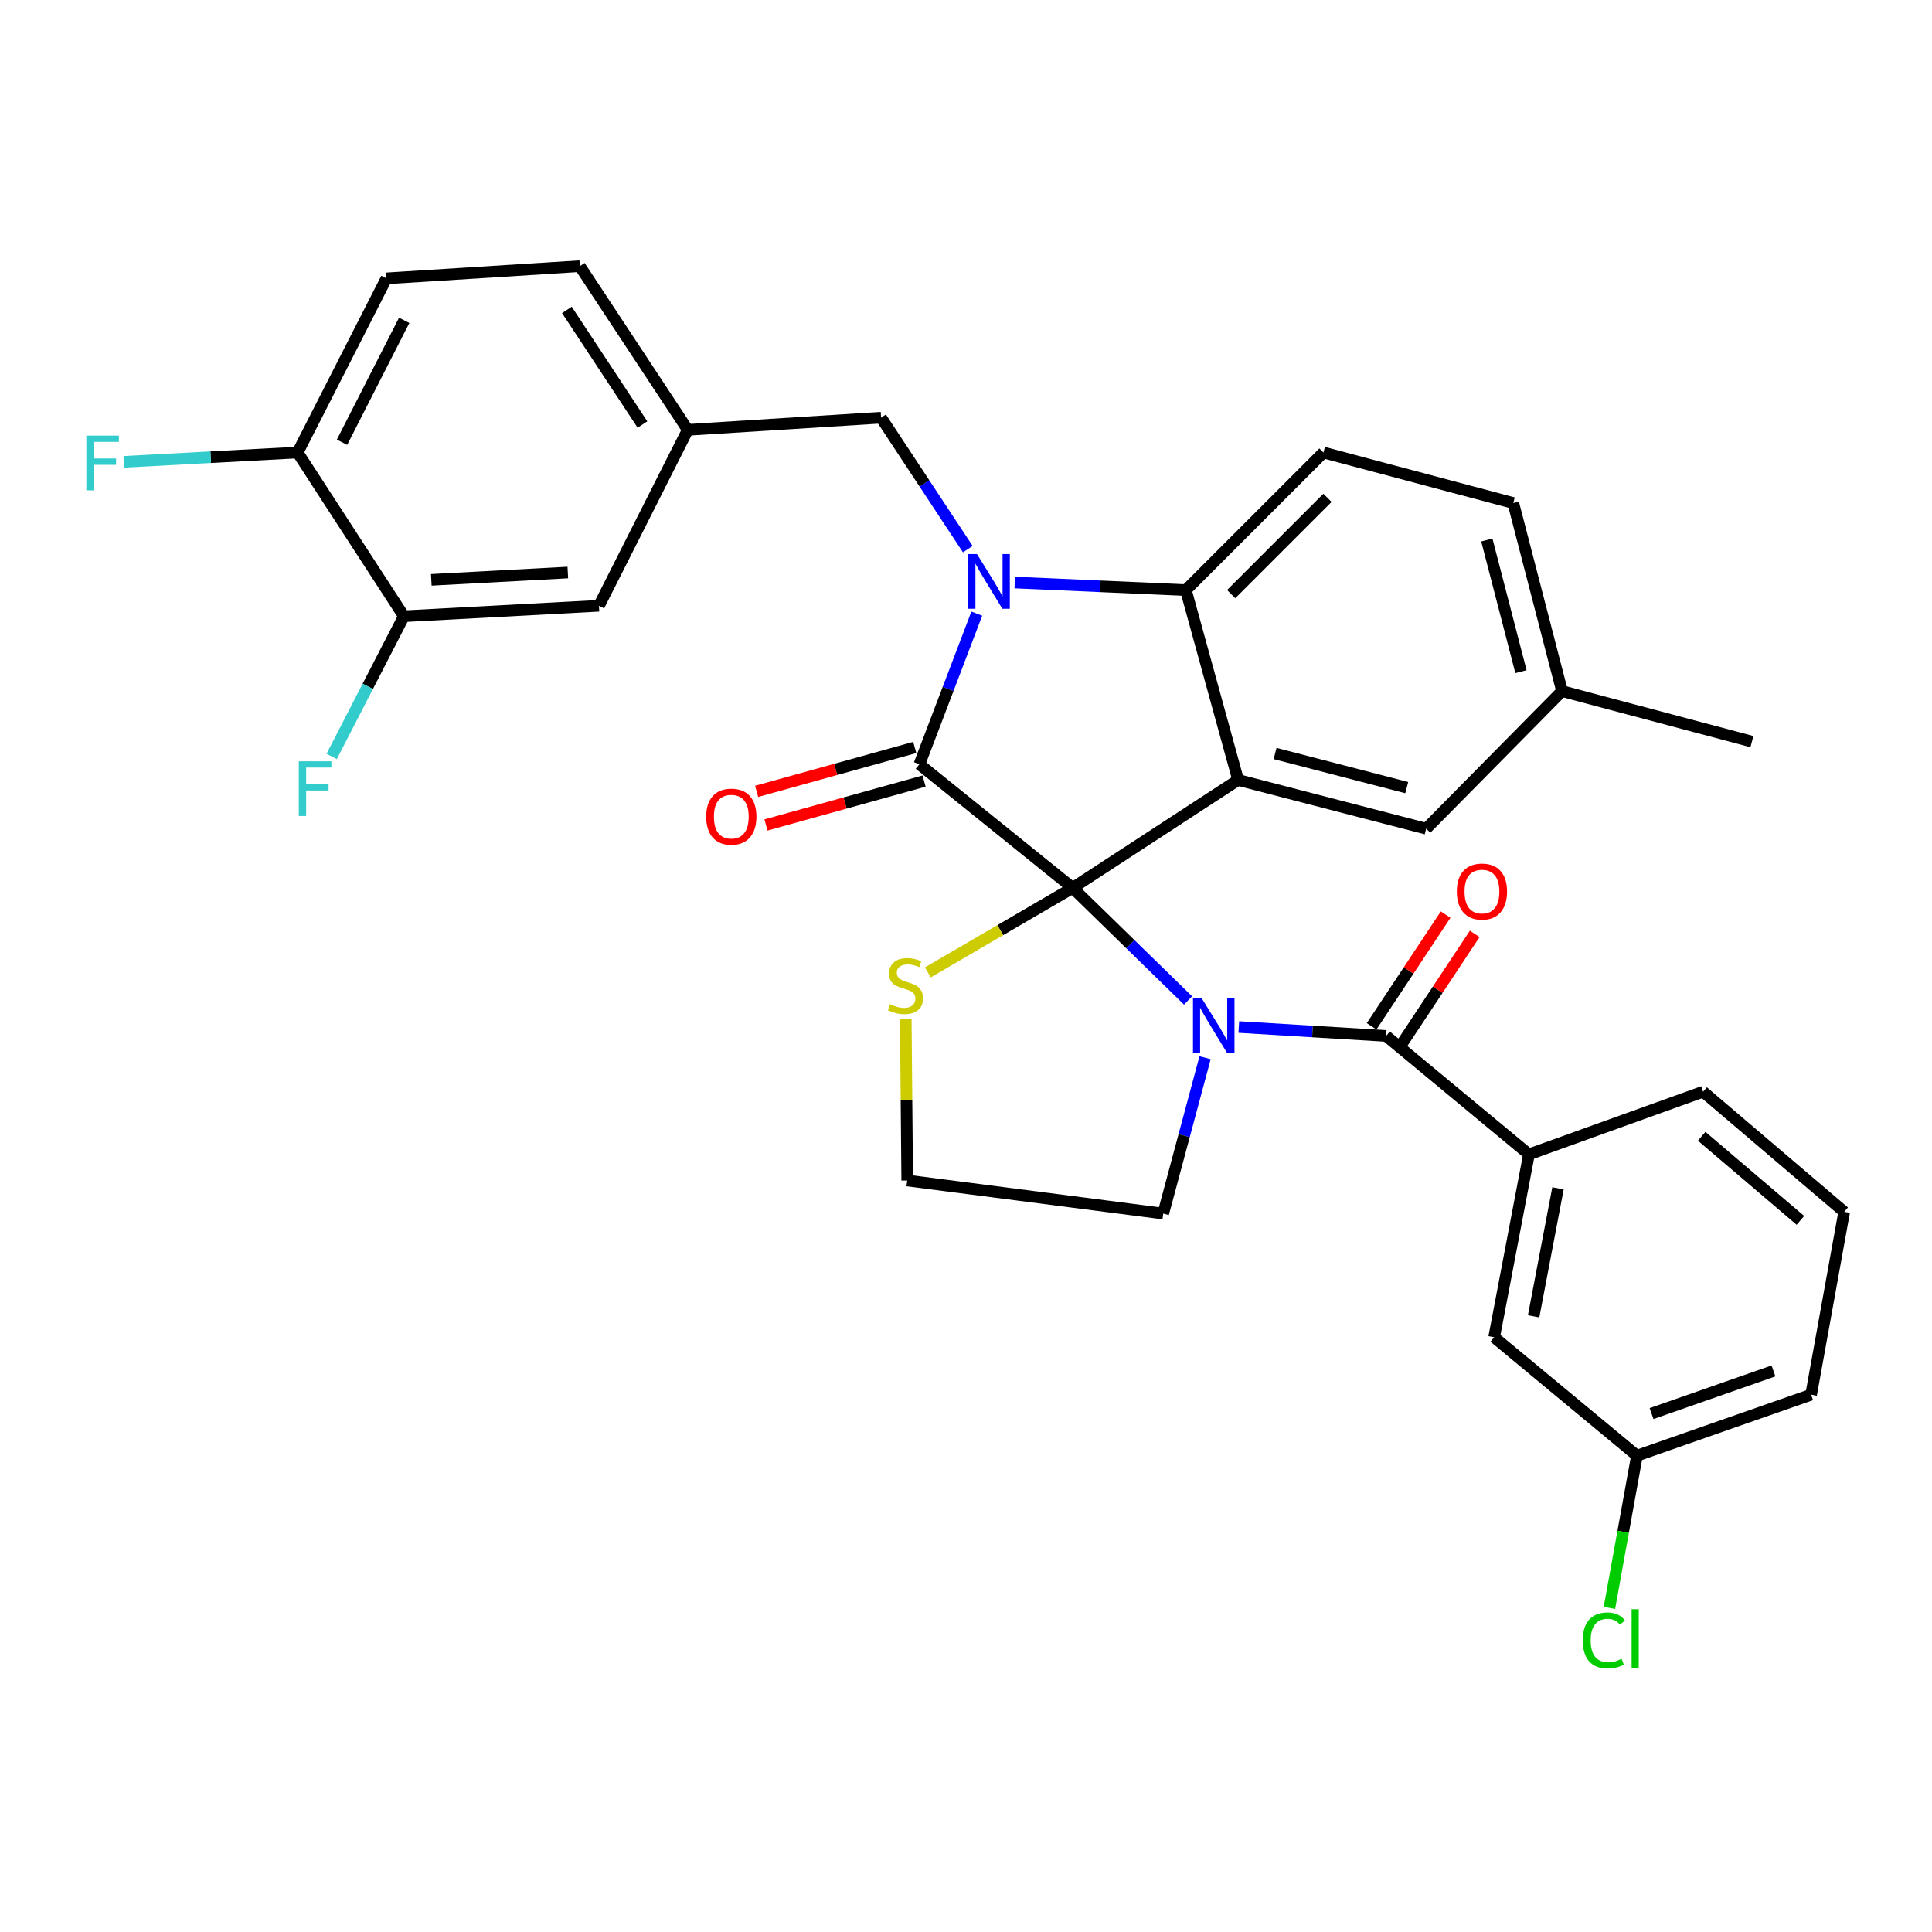 <?xml version='1.0' encoding='iso-8859-1'?>
<svg version='1.1' baseProfile='full'
              xmlns='http://www.w3.org/2000/svg'
                      xmlns:rdkit='http://www.rdkit.org/xml'
                      xmlns:xlink='http://www.w3.org/1999/xlink'
                  xml:space='preserve'
width='1000px' height='1000px' viewBox='0 0 1000 1000'>
<!-- END OF HEADER -->
<rect style='opacity:1.0;fill:#FFFFFF;stroke:none' width='1000' height='1000' x='0' y='0'> </rect>
<path class='bond-0' d='M 791.382,597.5 L 773.359,692.155' style='fill:none;fill-rule:evenodd;stroke:#000000;stroke-width:6px;stroke-linecap:butt;stroke-linejoin:miter;stroke-opacity:1' />
<path class='bond-0' d='M 806.412,615.075 L 793.797,681.334' style='fill:none;fill-rule:evenodd;stroke:#000000;stroke-width:6px;stroke-linecap:butt;stroke-linejoin:miter;stroke-opacity:1' />
<path class='bond-1' d='M 791.382,597.5 L 881.533,565.056' style='fill:none;fill-rule:evenodd;stroke:#000000;stroke-width:6px;stroke-linecap:butt;stroke-linejoin:miter;stroke-opacity:1' />
<path class='bond-2' d='M 791.382,597.5 L 717.467,536.202' style='fill:none;fill-rule:evenodd;stroke:#000000;stroke-width:6px;stroke-linecap:butt;stroke-linejoin:miter;stroke-opacity:1' />
<path class='bond-3' d='M 614.938,517.835 L 585.072,488.708' style='fill:none;fill-rule:evenodd;stroke:#0000FF;stroke-width:6px;stroke-linecap:butt;stroke-linejoin:miter;stroke-opacity:1' />
<path class='bond-3' d='M 585.072,488.708 L 555.206,459.58' style='fill:none;fill-rule:evenodd;stroke:#000000;stroke-width:6px;stroke-linecap:butt;stroke-linejoin:miter;stroke-opacity:1' />
<path class='bond-4' d='M 641.203,531.583 L 679.335,533.893' style='fill:none;fill-rule:evenodd;stroke:#0000FF;stroke-width:6px;stroke-linecap:butt;stroke-linejoin:miter;stroke-opacity:1' />
<path class='bond-4' d='M 679.335,533.893 L 717.467,536.202' style='fill:none;fill-rule:evenodd;stroke:#000000;stroke-width:6px;stroke-linecap:butt;stroke-linejoin:miter;stroke-opacity:1' />
<path class='bond-5' d='M 623.748,547.477 L 612.915,587.813' style='fill:none;fill-rule:evenodd;stroke:#0000FF;stroke-width:6px;stroke-linecap:butt;stroke-linejoin:miter;stroke-opacity:1' />
<path class='bond-5' d='M 612.915,587.813 L 602.082,628.149' style='fill:none;fill-rule:evenodd;stroke:#000000;stroke-width:6px;stroke-linecap:butt;stroke-linejoin:miter;stroke-opacity:1' />
<path class='bond-6' d='M 724.991,541.189 L 744.149,512.282' style='fill:none;fill-rule:evenodd;stroke:#000000;stroke-width:6px;stroke-linecap:butt;stroke-linejoin:miter;stroke-opacity:1' />
<path class='bond-6' d='M 744.149,512.282 L 763.306,483.376' style='fill:none;fill-rule:evenodd;stroke:#FF0000;stroke-width:6px;stroke-linecap:butt;stroke-linejoin:miter;stroke-opacity:1' />
<path class='bond-6' d='M 709.943,531.216 L 729.101,502.309' style='fill:none;fill-rule:evenodd;stroke:#000000;stroke-width:6px;stroke-linecap:butt;stroke-linejoin:miter;stroke-opacity:1' />
<path class='bond-6' d='M 729.101,502.309 L 748.258,473.403' style='fill:none;fill-rule:evenodd;stroke:#FF0000;stroke-width:6px;stroke-linecap:butt;stroke-linejoin:miter;stroke-opacity:1' />
<path class='bond-7' d='M 773.359,692.155 L 847.274,753.453' style='fill:none;fill-rule:evenodd;stroke:#000000;stroke-width:6px;stroke-linecap:butt;stroke-linejoin:miter;stroke-opacity:1' />
<path class='bond-8' d='M 847.274,753.453 L 840.153,792.848' style='fill:none;fill-rule:evenodd;stroke:#000000;stroke-width:6px;stroke-linecap:butt;stroke-linejoin:miter;stroke-opacity:1' />
<path class='bond-8' d='M 840.153,792.848 L 833.032,832.243' style='fill:none;fill-rule:evenodd;stroke:#00CC00;stroke-width:6px;stroke-linecap:butt;stroke-linejoin:miter;stroke-opacity:1' />
<path class='bond-9' d='M 847.274,753.453 L 937.436,721.902' style='fill:none;fill-rule:evenodd;stroke:#000000;stroke-width:6px;stroke-linecap:butt;stroke-linejoin:miter;stroke-opacity:1' />
<path class='bond-9' d='M 854.836,731.681 L 917.949,709.595' style='fill:none;fill-rule:evenodd;stroke:#000000;stroke-width:6px;stroke-linecap:butt;stroke-linejoin:miter;stroke-opacity:1' />
<path class='bond-10' d='M 808.512,357.724 L 906.787,383.86' style='fill:none;fill-rule:evenodd;stroke:#000000;stroke-width:6px;stroke-linecap:butt;stroke-linejoin:miter;stroke-opacity:1' />
<path class='bond-11' d='M 808.512,357.724 L 783.268,260.362' style='fill:none;fill-rule:evenodd;stroke:#000000;stroke-width:6px;stroke-linecap:butt;stroke-linejoin:miter;stroke-opacity:1' />
<path class='bond-11' d='M 787.25,347.651 L 769.58,279.497' style='fill:none;fill-rule:evenodd;stroke:#000000;stroke-width:6px;stroke-linecap:butt;stroke-linejoin:miter;stroke-opacity:1' />
<path class='bond-12' d='M 808.512,357.724 L 738.197,428.931' style='fill:none;fill-rule:evenodd;stroke:#000000;stroke-width:6px;stroke-linecap:butt;stroke-linejoin:miter;stroke-opacity:1' />
<path class='bond-13' d='M 783.268,260.362 L 685.013,234.226' style='fill:none;fill-rule:evenodd;stroke:#000000;stroke-width:6px;stroke-linecap:butt;stroke-linejoin:miter;stroke-opacity:1' />
<path class='bond-14' d='M 685.013,234.226 L 613.806,305.433' style='fill:none;fill-rule:evenodd;stroke:#000000;stroke-width:6px;stroke-linecap:butt;stroke-linejoin:miter;stroke-opacity:1' />
<path class='bond-14' d='M 687.097,257.672 L 637.252,307.517' style='fill:none;fill-rule:evenodd;stroke:#000000;stroke-width:6px;stroke-linecap:butt;stroke-linejoin:miter;stroke-opacity:1' />
<path class='bond-15' d='M 738.197,428.931 L 640.845,403.698' style='fill:none;fill-rule:evenodd;stroke:#000000;stroke-width:6px;stroke-linecap:butt;stroke-linejoin:miter;stroke-opacity:1' />
<path class='bond-15' d='M 728.124,407.671 L 659.977,390.008' style='fill:none;fill-rule:evenodd;stroke:#000000;stroke-width:6px;stroke-linecap:butt;stroke-linejoin:miter;stroke-opacity:1' />
<path class='bond-16' d='M 640.845,403.698 L 613.806,305.433' style='fill:none;fill-rule:evenodd;stroke:#000000;stroke-width:6px;stroke-linecap:butt;stroke-linejoin:miter;stroke-opacity:1' />
<path class='bond-17' d='M 640.845,403.698 L 555.206,459.58' style='fill:none;fill-rule:evenodd;stroke:#000000;stroke-width:6px;stroke-linecap:butt;stroke-linejoin:miter;stroke-opacity:1' />
<path class='bond-18' d='M 613.806,305.433 L 569.518,303.475' style='fill:none;fill-rule:evenodd;stroke:#000000;stroke-width:6px;stroke-linecap:butt;stroke-linejoin:miter;stroke-opacity:1' />
<path class='bond-18' d='M 569.518,303.475 L 525.23,301.517' style='fill:none;fill-rule:evenodd;stroke:#0000FF;stroke-width:6px;stroke-linecap:butt;stroke-linejoin:miter;stroke-opacity:1' />
<path class='bond-19' d='M 505.582,317.622 L 490.734,356.603' style='fill:none;fill-rule:evenodd;stroke:#0000FF;stroke-width:6px;stroke-linecap:butt;stroke-linejoin:miter;stroke-opacity:1' />
<path class='bond-19' d='M 490.734,356.603 L 475.886,395.584' style='fill:none;fill-rule:evenodd;stroke:#000000;stroke-width:6px;stroke-linecap:butt;stroke-linejoin:miter;stroke-opacity:1' />
<path class='bond-20' d='M 500.927,284.232 L 478.487,250.213' style='fill:none;fill-rule:evenodd;stroke:#0000FF;stroke-width:6px;stroke-linecap:butt;stroke-linejoin:miter;stroke-opacity:1' />
<path class='bond-20' d='M 478.487,250.213 L 456.048,216.193' style='fill:none;fill-rule:evenodd;stroke:#000000;stroke-width:6px;stroke-linecap:butt;stroke-linejoin:miter;stroke-opacity:1' />
<path class='bond-21' d='M 475.886,395.584 L 555.206,459.58' style='fill:none;fill-rule:evenodd;stroke:#000000;stroke-width:6px;stroke-linecap:butt;stroke-linejoin:miter;stroke-opacity:1' />
<path class='bond-22' d='M 473.471,386.887 L 432.552,398.251' style='fill:none;fill-rule:evenodd;stroke:#000000;stroke-width:6px;stroke-linecap:butt;stroke-linejoin:miter;stroke-opacity:1' />
<path class='bond-22' d='M 432.552,398.251 L 391.634,409.614' style='fill:none;fill-rule:evenodd;stroke:#FF0000;stroke-width:6px;stroke-linecap:butt;stroke-linejoin:miter;stroke-opacity:1' />
<path class='bond-22' d='M 478.301,404.281 L 437.383,415.645' style='fill:none;fill-rule:evenodd;stroke:#000000;stroke-width:6px;stroke-linecap:butt;stroke-linejoin:miter;stroke-opacity:1' />
<path class='bond-22' d='M 437.383,415.645 L 396.465,427.008' style='fill:none;fill-rule:evenodd;stroke:#FF0000;stroke-width:6px;stroke-linecap:butt;stroke-linejoin:miter;stroke-opacity:1' />
<path class='bond-23' d='M 555.206,459.58 L 517.733,481.444' style='fill:none;fill-rule:evenodd;stroke:#000000;stroke-width:6px;stroke-linecap:butt;stroke-linejoin:miter;stroke-opacity:1' />
<path class='bond-23' d='M 517.733,481.444 L 480.26,503.308' style='fill:none;fill-rule:evenodd;stroke:#CCCC00;stroke-width:6px;stroke-linecap:butt;stroke-linejoin:miter;stroke-opacity:1' />
<path class='bond-24' d='M 468.829,527.471 L 469.198,569.25' style='fill:none;fill-rule:evenodd;stroke:#CCCC00;stroke-width:6px;stroke-linecap:butt;stroke-linejoin:miter;stroke-opacity:1' />
<path class='bond-24' d='M 469.198,569.25 L 469.568,611.03' style='fill:none;fill-rule:evenodd;stroke:#000000;stroke-width:6px;stroke-linecap:butt;stroke-linejoin:miter;stroke-opacity:1' />
<path class='bond-25' d='M 602.082,628.149 L 469.568,611.03' style='fill:none;fill-rule:evenodd;stroke:#000000;stroke-width:6px;stroke-linecap:butt;stroke-linejoin:miter;stroke-opacity:1' />
<path class='bond-26' d='M 200.025,144.084 L 154.052,234.226' style='fill:none;fill-rule:evenodd;stroke:#000000;stroke-width:6px;stroke-linecap:butt;stroke-linejoin:miter;stroke-opacity:1' />
<path class='bond-26' d='M 209.211,165.807 L 177.029,228.906' style='fill:none;fill-rule:evenodd;stroke:#000000;stroke-width:6px;stroke-linecap:butt;stroke-linejoin:miter;stroke-opacity:1' />
<path class='bond-27' d='M 200.025,144.084 L 300.106,137.766' style='fill:none;fill-rule:evenodd;stroke:#000000;stroke-width:6px;stroke-linecap:butt;stroke-linejoin:miter;stroke-opacity:1' />
<path class='bond-28' d='M 154.052,234.226 L 209.061,318.962' style='fill:none;fill-rule:evenodd;stroke:#000000;stroke-width:6px;stroke-linecap:butt;stroke-linejoin:miter;stroke-opacity:1' />
<path class='bond-29' d='M 154.052,234.226 L 109.054,236.636' style='fill:none;fill-rule:evenodd;stroke:#000000;stroke-width:6px;stroke-linecap:butt;stroke-linejoin:miter;stroke-opacity:1' />
<path class='bond-29' d='M 109.054,236.636 L 64.056,239.045' style='fill:none;fill-rule:evenodd;stroke:#33CCCC;stroke-width:6px;stroke-linecap:butt;stroke-linejoin:miter;stroke-opacity:1' />
<path class='bond-30' d='M 209.061,318.962 L 310.014,313.546' style='fill:none;fill-rule:evenodd;stroke:#000000;stroke-width:6px;stroke-linecap:butt;stroke-linejoin:miter;stroke-opacity:1' />
<path class='bond-30' d='M 223.237,300.123 L 293.904,296.332' style='fill:none;fill-rule:evenodd;stroke:#000000;stroke-width:6px;stroke-linecap:butt;stroke-linejoin:miter;stroke-opacity:1' />
<path class='bond-31' d='M 209.061,318.962 L 190.368,355.247' style='fill:none;fill-rule:evenodd;stroke:#000000;stroke-width:6px;stroke-linecap:butt;stroke-linejoin:miter;stroke-opacity:1' />
<path class='bond-31' d='M 190.368,355.247 L 171.676,391.531' style='fill:none;fill-rule:evenodd;stroke:#33CCCC;stroke-width:6px;stroke-linecap:butt;stroke-linejoin:miter;stroke-opacity:1' />
<path class='bond-32' d='M 310.014,313.546 L 355.988,222.502' style='fill:none;fill-rule:evenodd;stroke:#000000;stroke-width:6px;stroke-linecap:butt;stroke-linejoin:miter;stroke-opacity:1' />
<path class='bond-33' d='M 355.988,222.502 L 300.106,137.766' style='fill:none;fill-rule:evenodd;stroke:#000000;stroke-width:6px;stroke-linecap:butt;stroke-linejoin:miter;stroke-opacity:1' />
<path class='bond-33' d='M 332.535,219.73 L 293.418,160.415' style='fill:none;fill-rule:evenodd;stroke:#000000;stroke-width:6px;stroke-linecap:butt;stroke-linejoin:miter;stroke-opacity:1' />
<path class='bond-34' d='M 355.988,222.502 L 456.048,216.193' style='fill:none;fill-rule:evenodd;stroke:#000000;stroke-width:6px;stroke-linecap:butt;stroke-linejoin:miter;stroke-opacity:1' />
<path class='bond-35' d='M 881.533,565.056 L 954.545,627.247' style='fill:none;fill-rule:evenodd;stroke:#000000;stroke-width:6px;stroke-linecap:butt;stroke-linejoin:miter;stroke-opacity:1' />
<path class='bond-35' d='M 880.779,588.128 L 931.888,631.661' style='fill:none;fill-rule:evenodd;stroke:#000000;stroke-width:6px;stroke-linecap:butt;stroke-linejoin:miter;stroke-opacity:1' />
<path class='bond-36' d='M 954.545,627.247 L 937.436,721.902' style='fill:none;fill-rule:evenodd;stroke:#000000;stroke-width:6px;stroke-linecap:butt;stroke-linejoin:miter;stroke-opacity:1' />
<path  class='atom-1' d='M 621.968 516.637
L 631.248 531.637
Q 632.168 533.117, 633.648 535.797
Q 635.128 538.477, 635.208 538.637
L 635.208 516.637
L 638.968 516.637
L 638.968 544.957
L 635.088 544.957
L 625.128 528.557
Q 623.968 526.637, 622.728 524.437
Q 621.528 522.237, 621.168 521.557
L 621.168 544.957
L 617.488 544.957
L 617.488 516.637
L 621.968 516.637
' fill='#0000FF'/>
<path  class='atom-3' d='M 754.051 461.465
Q 754.051 454.665, 757.411 450.865
Q 760.771 447.065, 767.051 447.065
Q 773.331 447.065, 776.691 450.865
Q 780.051 454.665, 780.051 461.465
Q 780.051 468.345, 776.651 472.265
Q 773.251 476.145, 767.051 476.145
Q 760.811 476.145, 757.411 472.265
Q 754.051 468.385, 754.051 461.465
M 767.051 472.945
Q 771.371 472.945, 773.691 470.065
Q 776.051 467.145, 776.051 461.465
Q 776.051 455.905, 773.691 453.105
Q 771.371 450.265, 767.051 450.265
Q 762.731 450.265, 760.371 453.065
Q 758.051 455.865, 758.051 461.465
Q 758.051 467.185, 760.371 470.065
Q 762.731 472.945, 767.051 472.945
' fill='#FF0000'/>
<path  class='atom-12' d='M 505.681 286.769
L 514.961 301.769
Q 515.881 303.249, 517.361 305.929
Q 518.841 308.609, 518.921 308.769
L 518.921 286.769
L 522.681 286.769
L 522.681 315.089
L 518.801 315.089
L 508.841 298.689
Q 507.681 296.769, 506.441 294.569
Q 505.241 292.369, 504.881 291.689
L 504.881 315.089
L 501.201 315.089
L 501.201 286.769
L 505.681 286.769
' fill='#0000FF'/>
<path  class='atom-15' d='M 365.523 422.703
Q 365.523 415.903, 368.883 412.103
Q 372.243 408.303, 378.523 408.303
Q 384.803 408.303, 388.163 412.103
Q 391.523 415.903, 391.523 422.703
Q 391.523 429.583, 388.123 433.503
Q 384.723 437.383, 378.523 437.383
Q 372.283 437.383, 368.883 433.503
Q 365.523 429.623, 365.523 422.703
M 378.523 434.183
Q 382.843 434.183, 385.163 431.303
Q 387.523 428.383, 387.523 422.703
Q 387.523 417.143, 385.163 414.343
Q 382.843 411.503, 378.523 411.503
Q 374.203 411.503, 371.843 414.303
Q 369.523 417.103, 369.523 422.703
Q 369.523 428.423, 371.843 431.303
Q 374.203 434.183, 378.523 434.183
' fill='#FF0000'/>
<path  class='atom-16' d='M 460.675 519.787
Q 460.995 519.907, 462.315 520.467
Q 463.635 521.027, 465.075 521.387
Q 466.555 521.707, 467.995 521.707
Q 470.675 521.707, 472.235 520.427
Q 473.795 519.107, 473.795 516.827
Q 473.795 515.267, 472.995 514.307
Q 472.235 513.347, 471.035 512.827
Q 469.835 512.307, 467.835 511.707
Q 465.315 510.947, 463.795 510.227
Q 462.315 509.507, 461.235 507.987
Q 460.195 506.467, 460.195 503.907
Q 460.195 500.347, 462.595 498.147
Q 465.035 495.947, 469.835 495.947
Q 473.115 495.947, 476.835 497.507
L 475.915 500.587
Q 472.515 499.187, 469.955 499.187
Q 467.195 499.187, 465.675 500.347
Q 464.155 501.467, 464.195 503.427
Q 464.195 504.947, 464.955 505.867
Q 465.755 506.787, 466.875 507.307
Q 468.035 507.827, 469.955 508.427
Q 472.515 509.227, 474.035 510.027
Q 475.555 510.827, 476.635 512.467
Q 477.755 514.067, 477.755 516.827
Q 477.755 520.747, 475.115 522.867
Q 472.515 524.947, 468.155 524.947
Q 465.635 524.947, 463.715 524.387
Q 461.835 523.867, 459.595 522.947
L 460.675 519.787
' fill='#CCCC00'/>
<path  class='atom-27' d='M 44.689 225.472
L 61.529 225.472
L 61.529 228.712
L 48.489 228.712
L 48.489 237.312
L 60.089 237.312
L 60.089 240.592
L 48.489 240.592
L 48.489 253.792
L 44.689 253.792
L 44.689 225.472
' fill='#33CCCC'/>
<path  class='atom-28' d='M 154.668 394.041
L 171.508 394.041
L 171.508 397.281
L 158.468 397.281
L 158.468 405.881
L 170.068 405.881
L 170.068 409.161
L 158.468 409.161
L 158.468 422.361
L 154.668 422.361
L 154.668 394.041
' fill='#33CCCC'/>
<path  class='atom-29' d='M 819.244 849.088
Q 819.244 842.048, 822.524 838.368
Q 825.844 834.648, 832.124 834.648
Q 837.964 834.648, 841.084 838.768
L 838.444 840.928
Q 836.164 837.928, 832.124 837.928
Q 827.844 837.928, 825.564 840.808
Q 823.324 843.648, 823.324 849.088
Q 823.324 854.688, 825.644 857.568
Q 828.004 860.448, 832.564 860.448
Q 835.684 860.448, 839.324 858.568
L 840.444 861.568
Q 838.964 862.528, 836.724 863.088
Q 834.484 863.648, 832.004 863.648
Q 825.844 863.648, 822.524 859.888
Q 819.244 856.128, 819.244 849.088
' fill='#00CC00'/>
<path  class='atom-29' d='M 844.524 832.928
L 848.204 832.928
L 848.204 863.288
L 844.524 863.288
L 844.524 832.928
' fill='#00CC00'/>
</svg>

